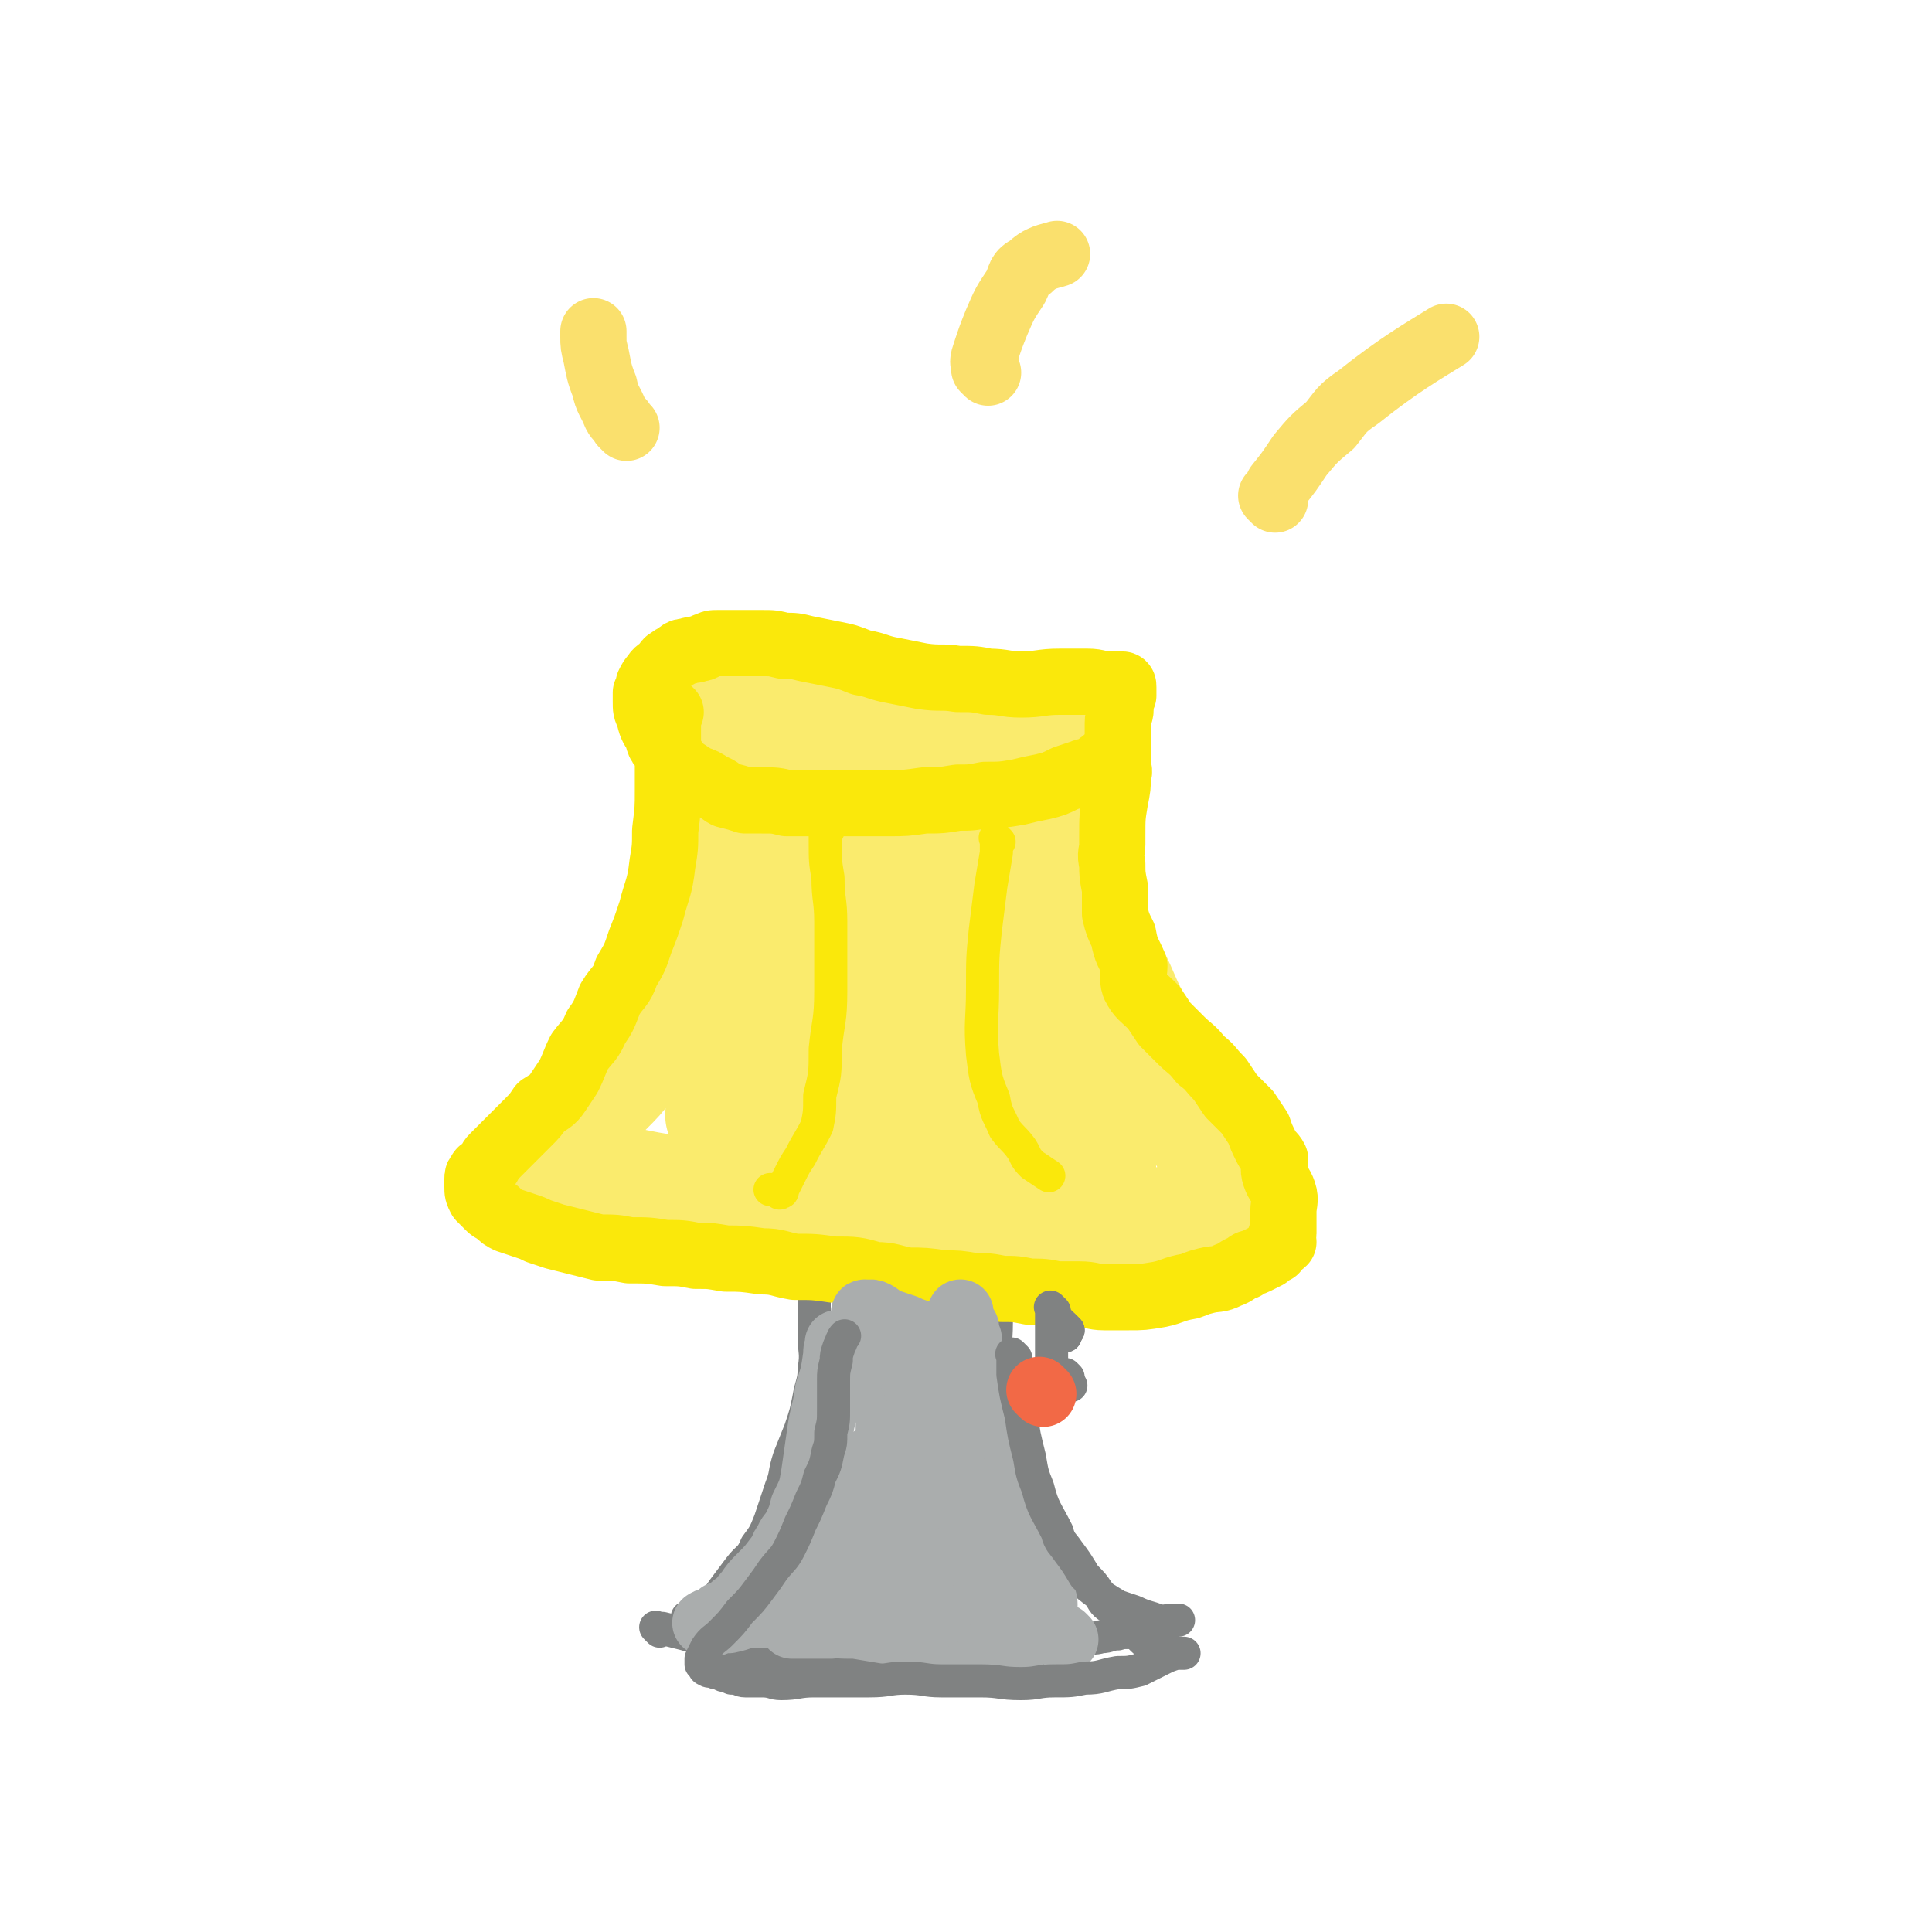 <svg viewBox='0 0 700 700' version='1.1' xmlns='http://www.w3.org/2000/svg' xmlns:xlink='http://www.w3.org/1999/xlink'><g fill='none' stroke='#808282' stroke-width='12' stroke-linecap='round' stroke-linejoin='round'><path d='M295,444c-1,-1 -1,-1 -1,-1 -1,-1 0,0 0,0 0,0 0,0 0,0 0,4 0,4 0,8 0,7 1,7 1,14 0,10 0,10 0,19 0,6 1,6 0,12 0,5 -1,5 -2,11 -1,5 -1,5 -3,11 -2,5 -2,5 -4,10 -2,6 -1,6 -3,11 -2,6 -2,6 -4,12 -2,5 -2,5 -5,9 -2,5 -3,4 -6,8 -3,4 -3,4 -6,8 -2,3 -2,3 -5,6 -2,2 -2,2 -4,3 -2,1 -3,1 -4,1 '/><path d='M364,444c-1,-1 -1,-1 -1,-1 -1,-1 0,0 0,0 0,0 0,0 0,0 0,0 0,-1 0,0 -1,2 0,3 0,6 0,7 -1,6 -1,13 -1,9 -1,9 -1,17 0,8 -1,8 0,16 1,8 1,7 2,15 1,2 1,2 1,4 1,3 1,3 1,6 2,7 3,6 5,13 1,5 0,5 2,9 2,5 3,5 6,10 2,5 3,5 6,9 3,4 3,4 6,8 2,3 2,4 6,7 4,3 4,3 9,6 3,1 3,1 6,2 4,2 6,2 8,3 '/><path d='M239,591c-1,-1 -1,-1 -1,-1 -1,-1 0,0 0,0 0,0 0,0 0,0 1,0 1,0 2,0 4,1 4,1 8,2 7,2 7,2 13,3 8,2 8,3 16,4 6,2 6,1 13,2 4,1 4,1 9,1 4,1 4,1 8,1 6,0 6,0 13,0 6,0 6,0 12,0 8,0 8,0 16,-1 7,-1 7,-1 14,-2 6,-1 6,-1 13,-2 4,-1 4,-1 9,-2 5,-1 5,-1 9,-2 3,-1 3,0 6,-1 3,0 3,-1 6,-1 3,-1 3,0 6,-1 4,-1 4,-1 8,-3 4,-1 5,-1 8,-1 '/></g>
<g fill='none' stroke='#FAEB6D' stroke-width='40' stroke-linecap='round' stroke-linejoin='round'><path d='M254,266c-1,-1 -1,-1 -1,-1 -1,-1 0,0 0,0 5,0 5,0 9,0 8,0 8,0 17,0 8,0 8,1 16,1 7,0 7,0 15,1 9,0 9,1 18,2 3,0 3,0 7,0 6,0 6,1 11,1 5,0 5,0 9,0 6,0 6,-1 12,-1 4,-1 4,-1 8,-1 3,-1 3,0 6,0 3,0 3,-1 7,-1 1,-1 1,0 3,0 1,0 1,0 2,0 1,0 0,-1 1,-1 1,0 1,0 2,0 0,0 0,0 0,0 -2,0 -2,0 -4,0 -4,1 -4,1 -8,2 -9,2 -9,2 -17,4 -10,2 -10,2 -20,4 -10,2 -10,1 -21,2 -7,1 -7,2 -14,2 -6,1 -6,1 -12,1 -6,0 -6,1 -13,1 -4,0 -4,0 -8,0 -4,0 -4,-1 -8,-1 -2,-1 -2,0 -4,0 -2,0 -2,-1 -4,-1 -1,-1 -1,-1 -3,-1 0,0 0,0 0,0 0,0 0,0 0,0 0,1 0,1 0,1 1,3 1,2 1,5 1,4 2,4 2,8 1,8 0,8 0,15 0,9 1,10 -1,18 -2,6 -3,6 -6,12 -4,7 -4,7 -7,14 -4,6 -4,7 -7,13 -3,5 -4,5 -7,10 -4,6 -3,6 -7,11 -4,5 -4,5 -8,9 -4,4 -4,4 -8,9 -3,3 -3,3 -6,6 -2,2 -2,2 -5,4 -1,2 -1,2 -4,3 -1,1 -2,1 -3,2 -2,1 -2,2 -3,2 -1,0 -1,0 -2,0 -1,0 -1,1 -1,1 0,0 0,0 0,0 1,0 1,0 2,0 3,0 3,0 6,1 4,1 4,1 8,2 4,1 4,1 9,2 8,1 8,1 17,2 5,1 5,1 11,2 6,1 6,1 12,2 6,1 6,1 13,2 5,1 5,0 11,1 7,1 7,1 15,2 9,1 9,1 17,2 8,1 8,1 16,2 8,1 8,1 15,2 8,1 8,0 15,1 6,0 6,0 12,1 6,0 6,1 11,1 5,0 5,0 10,0 6,0 6,0 11,-1 5,0 5,0 9,-1 5,0 5,0 9,-1 4,0 4,-1 8,-2 4,0 4,0 7,-2 3,-1 3,-1 6,-2 0,-1 0,-1 1,-2 1,0 1,0 2,-1 0,0 1,0 1,-1 0,0 0,0 0,-1 0,-1 0,-1 0,-2 0,-2 0,-2 0,-4 -1,-4 -1,-4 -2,-8 -3,-6 -3,-5 -6,-11 -4,-7 -3,-7 -7,-14 -5,-8 -5,-8 -10,-16 -4,-5 -4,-5 -7,-11 -3,-6 -3,-7 -6,-13 -3,-6 -3,-6 -6,-12 -3,-6 -3,-6 -5,-11 -2,-5 -2,-5 -3,-10 -1,-4 -1,-4 -2,-8 -1,-4 -1,-4 -2,-7 0,-3 0,-3 -1,-6 0,-3 0,-3 0,-6 0,-2 0,-2 0,-5 0,-2 0,-2 0,-5 0,-2 0,-2 1,-5 0,-1 0,-1 0,-3 0,-2 0,-2 0,-3 0,-1 0,-1 0,-2 0,0 0,0 0,-1 0,0 0,0 0,0 0,0 0,0 0,0 0,0 0,-2 0,-1 -1,3 0,4 0,9 0,8 0,8 0,17 0,14 0,14 0,28 0,14 0,14 0,29 0,11 0,11 1,23 1,8 1,9 2,17 1,5 1,5 3,11 1,5 2,4 3,9 1,3 1,4 2,7 1,2 1,2 1,4 1,1 1,1 1,2 0,1 0,1 0,1 0,0 0,0 0,0 0,0 0,0 -1,0 -4,0 -4,0 -8,0 -8,-1 -8,-1 -15,-2 -14,-2 -14,-2 -28,-4 -16,-2 -16,-2 -31,-4 -10,-2 -10,-2 -20,-3 -6,-1 -6,-1 -12,-1 -4,0 -4,0 -7,0 -3,0 -3,0 -6,0 -2,0 -3,0 -4,-1 -1,-1 0,-1 0,-1 -1,-1 -1,-1 -1,-2 1,-5 1,-5 3,-9 4,-10 4,-10 8,-19 6,-12 6,-12 13,-24 7,-14 7,-13 15,-27 6,-8 6,-8 11,-16 1,-2 1,-2 2,-3 1,-1 1,-2 2,-3 0,0 -1,0 -1,0 0,-1 0,-2 0,-1 -1,0 -1,0 -2,1 -4,3 -4,2 -7,5 -7,6 -8,6 -14,13 -10,10 -10,10 -18,22 -8,11 -8,11 -13,24 -3,8 -3,9 -4,18 -1,4 -1,5 0,9 1,3 1,3 3,5 2,2 2,3 5,3 5,1 5,1 10,-1 7,-3 7,-3 13,-8 5,-5 5,-5 10,-12 5,-7 5,-7 9,-15 2,-7 2,-7 3,-14 1,-7 0,-8 0,-14 0,-8 0,-8 -2,-15 -2,-6 -3,-7 -7,-12 -3,-3 -3,-4 -8,-6 -4,-1 -4,-2 -8,0 -7,2 -8,2 -12,7 -6,7 -7,7 -10,16 -3,8 -1,9 -2,18 -1,9 -2,10 0,19 1,10 1,10 5,19 3,6 4,6 9,10 5,4 5,4 11,7 5,1 5,2 10,1 6,-1 6,-1 11,-5 5,-4 6,-4 9,-10 4,-6 3,-7 5,-13 1,-9 2,-9 2,-17 0,-9 0,-9 -2,-17 -1,-8 -1,-9 -5,-16 -2,-5 -3,-5 -7,-8 -4,-3 -5,-4 -8,-3 -6,1 -7,2 -11,7 -6,9 -6,9 -9,20 -3,8 -3,8 -3,17 0,10 1,11 4,20 3,6 3,6 8,11 4,3 5,5 9,5 6,0 7,-1 13,-5 9,-6 10,-6 17,-14 6,-7 5,-8 9,-16 5,-10 5,-10 7,-19 2,-9 2,-9 2,-18 0,-8 0,-8 -2,-16 -1,-7 -1,-8 -4,-15 -1,-3 -2,-3 -5,-6 -1,-2 -2,-3 -4,-3 -1,0 -2,0 -3,1 -3,3 -3,4 -5,8 -2,7 -2,8 -2,16 0,12 0,12 1,23 1,12 1,12 4,23 4,13 4,13 10,25 2,5 2,5 6,9 3,4 4,4 8,6 2,1 3,1 5,-1 5,-2 6,-3 10,-7 5,-8 5,-8 9,-17 3,-9 2,-9 4,-18 1,-7 1,-7 1,-14 0,-6 0,-7 -2,-12 -1,-4 -2,-4 -5,-8 -2,-2 -3,-2 -5,-3 -2,0 -2,1 -4,2 -4,1 -5,0 -7,3 -3,5 -3,6 -3,12 -1,7 -2,7 0,14 1,10 3,10 6,20 1,6 0,6 2,12 1,5 1,5 4,11 1,1 2,1 3,3 0,1 0,1 0,3 0,0 0,0 0,0 -1,0 -1,0 -2,0 -3,1 -3,1 -5,1 -6,1 -6,1 -12,1 -8,0 -8,0 -16,0 -12,0 -12,0 -23,0 -9,0 -9,1 -18,2 -6,0 -6,-1 -11,0 -8,1 -8,1 -15,2 -2,1 -2,1 -3,1 -3,0 -3,1 -5,1 -1,0 -1,0 -2,0 0,0 0,0 0,0 0,0 0,-1 1,-1 2,-1 2,-1 5,-1 7,-2 7,-1 14,-3 8,-1 8,-2 16,-3 7,-2 7,-1 15,-3 2,0 2,-1 5,-2 0,0 0,1 1,1 0,0 0,0 0,0 -4,1 -4,0 -7,1 -7,2 -7,3 -13,5 -5,1 -5,1 -10,2 -6,2 -5,3 -11,5 -2,0 -2,0 -4,0 0,0 0,0 0,0 '/></g>
<g fill='none' stroke='#FAE80B' stroke-width='24' stroke-linecap='round' stroke-linejoin='round'><path d='M243,258c-1,-1 -1,-1 -1,-1 -1,-1 0,0 0,0 0,1 0,1 0,2 0,5 0,5 0,10 0,8 0,8 0,17 0,7 0,7 -1,15 0,6 0,6 -1,12 -1,9 -2,9 -4,17 -2,6 -2,6 -4,11 -2,6 -2,6 -5,11 -2,6 -3,5 -6,10 -2,5 -2,6 -5,10 -2,5 -3,5 -6,9 -2,4 -2,5 -4,9 -2,3 -2,3 -4,6 -2,3 -3,3 -6,5 -2,3 -2,3 -5,6 -2,2 -2,2 -4,4 -2,2 -2,2 -4,4 -2,2 -2,2 -4,4 -1,1 -1,1 -2,3 -1,1 -1,1 -2,2 0,0 -1,0 -1,1 -1,1 -1,1 -1,2 0,0 0,0 0,1 0,0 0,0 0,1 0,0 0,0 0,1 0,2 0,2 1,4 1,1 1,1 3,3 1,1 1,1 3,2 2,2 2,2 4,3 3,1 3,1 6,2 3,1 3,1 5,2 3,1 3,1 6,2 4,1 4,1 8,2 4,1 4,1 8,2 6,0 6,0 11,1 7,0 7,0 13,1 6,0 6,0 11,1 6,0 5,0 11,1 6,0 6,0 13,1 6,0 6,1 12,2 7,0 7,0 14,1 8,0 8,0 15,2 6,0 6,1 12,2 6,0 6,0 13,1 5,0 5,0 11,1 5,0 5,0 10,1 5,0 5,0 10,1 5,0 5,0 10,1 4,0 4,0 8,0 5,0 5,1 9,1 4,0 5,0 9,0 5,0 5,0 11,-1 5,-1 5,-2 11,-3 3,-1 2,-1 6,-2 4,-1 4,0 8,-2 3,-1 3,-2 6,-3 2,-2 2,-1 4,-2 2,-1 2,-1 4,-2 1,-1 1,-1 3,-2 1,-2 2,-2 3,-3 0,-1 -1,-1 -1,-2 0,0 1,0 1,-1 0,-1 0,-1 0,-3 0,-1 0,-1 0,-2 0,-1 0,-1 0,-3 0,-3 1,-4 0,-7 -1,-3 -2,-3 -3,-6 -1,-3 0,-3 0,-6 -1,-2 -2,-2 -3,-4 -2,-4 -2,-4 -3,-7 -2,-3 -2,-3 -4,-6 -3,-3 -3,-3 -6,-6 -2,-3 -2,-3 -4,-6 -4,-4 -3,-4 -7,-7 -3,-4 -4,-4 -7,-7 -3,-3 -3,-3 -6,-6 -2,-3 -2,-3 -4,-6 -4,-4 -5,-4 -7,-8 -1,-3 0,-4 0,-7 -2,-5 -3,-5 -4,-11 -2,-4 -2,-4 -3,-8 0,-4 0,-4 0,-9 -1,-5 -1,-5 -1,-9 -1,-4 0,-4 0,-7 0,-2 0,-2 0,-3 0,-7 0,-7 1,-13 1,-5 1,-5 1,-9 1,-2 0,-2 0,-4 0,-3 0,-3 0,-6 0,-3 0,-3 0,-5 0,-2 0,-2 0,-4 0,-3 1,-3 1,-5 0,-1 0,-1 0,-1 0,-2 0,-2 0,-3 0,-1 1,-1 1,-1 0,0 0,-1 0,-1 0,-1 0,-1 0,-1 0,-1 0,-1 0,-1 0,0 0,0 0,0 0,-1 0,-1 -1,-1 -2,0 -2,0 -4,0 -4,0 -4,-1 -8,-1 -5,0 -5,0 -10,0 -7,0 -7,1 -14,1 -6,0 -6,-1 -12,-1 -5,-1 -5,-1 -11,-1 -6,-1 -6,0 -13,-1 -5,-1 -5,-1 -10,-2 -6,-1 -6,-2 -12,-3 -5,-2 -5,-2 -10,-3 -5,-1 -5,-1 -10,-2 -4,-1 -4,-1 -8,-1 -4,-1 -4,-1 -8,-1 -3,0 -3,0 -6,0 -3,0 -3,0 -5,0 -3,0 -3,0 -5,0 -2,0 -2,0 -4,1 -1,0 -1,1 -3,1 -2,1 -2,0 -4,1 -1,0 -2,0 -3,1 -1,1 -2,1 -3,2 -2,1 -1,1 -3,3 -1,1 -2,1 -3,3 -1,1 -1,1 -2,3 0,1 0,1 -1,3 0,1 0,1 0,3 0,3 0,3 1,5 1,4 1,4 3,7 1,4 1,4 4,6 2,3 2,3 4,6 3,2 3,2 6,4 3,1 3,1 6,3 3,1 3,2 5,3 4,1 4,1 7,2 3,0 3,0 6,0 5,0 5,0 9,1 3,0 3,0 7,0 4,0 4,0 9,0 5,0 5,0 10,0 6,0 6,0 11,0 6,0 6,0 13,-1 6,0 6,0 12,-1 5,0 5,0 10,-1 6,0 6,0 12,-1 4,-1 4,-1 9,-2 4,-1 4,-1 8,-3 3,-1 3,-1 6,-2 2,-1 2,0 4,-1 2,-1 2,-2 4,-3 1,-1 1,-1 2,-2 1,0 1,0 1,-1 0,0 0,0 0,0 0,0 0,0 0,0 '/></g>
<g fill='none' stroke='#AAADAD' stroke-width='24' stroke-linecap='round' stroke-linejoin='round'><path d='M305,488c-1,-1 -1,-1 -1,-1 -1,-1 0,0 0,0 0,0 0,0 0,0 -1,2 -1,2 -1,4 -1,7 -1,7 -3,13 -1,8 -2,8 -3,16 -1,7 -1,7 -2,14 -1,6 -1,6 -4,12 -1,4 -1,4 -3,8 -1,2 -2,2 -3,5 -2,2 -1,3 -3,5 -3,4 -3,4 -6,7 -3,3 -3,3 -5,6 -2,2 -2,3 -5,5 -2,2 -2,2 -5,3 -1,1 -1,2 -3,2 -1,1 -1,1 -2,1 0,0 0,0 0,0 0,0 0,0 0,0 0,0 -1,0 0,0 0,-1 1,0 3,0 2,-1 2,-1 5,-1 5,-1 5,-2 9,-2 7,0 7,0 13,1 6,1 6,1 12,2 6,1 6,1 12,1 6,1 6,1 12,2 4,1 4,1 9,2 4,1 4,1 8,1 4,1 4,1 8,1 3,0 3,0 7,0 2,0 2,0 5,0 2,0 2,0 4,0 2,0 2,0 4,0 1,0 1,-1 2,-1 1,0 1,0 1,0 0,0 0,-1 0,-1 0,0 0,0 0,0 0,0 0,-1 0,-1 -2,0 -2,0 -4,0 -4,-1 -4,-1 -8,-2 -8,-1 -8,-1 -16,-2 -9,-1 -9,-1 -18,-1 -6,0 -7,-1 -13,0 -5,0 -5,1 -10,2 -4,0 -4,0 -7,0 -2,0 -2,0 -4,0 -2,0 -2,0 -3,0 0,0 0,0 0,0 3,0 2,-1 5,-1 6,0 6,0 11,0 7,0 7,0 15,0 8,1 8,1 16,2 6,0 6,0 12,0 4,0 4,0 9,0 3,0 3,1 7,1 2,0 2,0 5,0 1,0 1,0 3,0 1,0 1,0 2,0 0,0 0,0 1,0 1,0 1,0 2,-1 1,0 0,0 1,-1 0,0 0,-1 1,-1 0,0 1,0 1,0 0,-1 0,-1 0,-3 0,-3 1,-3 0,-6 -1,-4 -1,-4 -3,-8 -2,-6 -1,-7 -4,-12 -2,-7 -3,-6 -6,-12 -2,-5 -2,-5 -4,-10 -2,-5 -1,-5 -3,-9 -1,-5 -1,-5 -3,-10 -1,-4 -1,-4 -2,-8 -1,-4 0,-4 -1,-7 0,-3 -1,-3 -1,-6 0,-2 0,-2 0,-4 0,-2 0,-2 0,-4 0,-1 0,-1 0,-3 0,0 0,-1 0,-1 -1,-2 -1,-2 -1,-4 -1,-1 -1,-1 -1,-1 -1,-1 -1,-1 -1,-1 0,0 0,0 0,-1 0,0 0,0 0,-1 0,0 0,0 0,-1 0,0 0,0 0,0 0,0 0,-1 0,0 -1,0 0,1 0,2 1,2 1,2 2,4 0,3 -1,3 0,6 0,2 1,1 2,3 0,1 0,2 0,3 0,0 -1,-1 -1,-1 -1,0 -1,0 -1,0 -1,0 -1,0 -3,-1 -2,-1 -2,-1 -4,-3 -4,-2 -3,-3 -7,-4 -4,-3 -4,-2 -8,-4 -3,-1 -3,-1 -6,-2 -3,-1 -3,-2 -5,-3 -2,-1 -2,0 -3,0 0,0 0,0 0,0 0,0 0,0 0,0 0,0 -1,-1 -1,0 1,0 2,1 4,3 1,1 1,2 2,4 2,6 2,6 3,13 1,11 0,11 0,23 0,11 -1,11 -1,23 -1,8 -2,8 -2,15 0,5 1,5 2,11 0,5 -1,6 1,10 1,2 2,2 4,3 3,0 3,1 6,0 5,-2 5,-2 10,-6 4,-5 4,-5 7,-11 3,-6 3,-6 4,-12 1,-5 0,-5 -1,-10 -2,-6 -1,-7 -4,-11 -2,-3 -3,-3 -6,-4 -3,-2 -3,-2 -6,-1 -4,1 -4,2 -7,6 -4,4 -5,4 -7,10 -2,4 -1,5 0,10 0,5 -1,5 2,10 1,4 2,4 5,7 3,2 3,1 6,1 3,1 4,2 7,0 4,-3 5,-4 8,-8 2,-3 1,-3 1,-6 1,-2 1,-2 0,-3 -1,-3 -1,-4 -3,-6 -1,-1 -1,-1 -3,0 -2,0 -3,0 -4,2 -4,5 -5,6 -7,11 -1,4 0,4 1,8 1,4 1,5 4,9 2,3 3,3 5,4 1,0 0,-1 0,-1 2,-2 3,-1 5,-3 1,-2 1,-3 1,-6 0,-4 1,-4 -1,-7 -3,-6 -4,-5 -8,-10 -3,-4 -3,-4 -7,-8 -2,-2 -2,-2 -4,-3 -1,0 -2,-1 -3,0 -1,0 -2,1 -3,2 -2,5 -2,6 -2,12 1,6 2,6 3,12 2,5 2,5 4,10 1,3 2,3 4,6 0,0 0,0 0,0 0,-1 0,-1 0,-1 1,-2 1,-2 1,-4 0,-4 1,-4 0,-8 -1,-4 -1,-4 -3,-8 -1,-5 -1,-5 -4,-9 -2,-3 -3,-4 -6,-5 -1,0 -1,1 -3,2 -1,2 -2,2 -2,4 -1,3 -1,3 0,5 1,4 1,4 3,7 2,1 2,1 4,2 2,1 3,1 5,2 '/><path d='M331,520c-1,-1 -1,-1 -1,-1 -1,-1 0,0 0,0 -1,2 -1,2 -2,4 -3,5 -3,5 -5,10 -3,7 -3,6 -5,13 -2,4 -2,4 -3,8 0,2 0,2 0,5 0,0 0,0 0,0 2,-2 3,-1 5,-4 3,-4 3,-4 5,-9 2,-4 3,-4 4,-8 0,-3 0,-3 0,-6 0,-4 0,-6 -2,-7 -2,-2 -3,-1 -6,0 -6,4 -6,5 -11,10 -5,6 -5,6 -8,13 -3,6 -3,7 -4,14 -1,4 -1,4 0,8 0,2 1,3 3,4 3,1 5,1 8,-1 7,-4 7,-4 12,-10 4,-5 4,-5 7,-11 1,-4 1,-4 1,-9 0,-2 1,-3 0,-5 -1,-1 -2,-2 -3,-1 -5,0 -6,0 -10,3 -5,4 -5,5 -10,11 -3,4 -3,5 -5,10 -1,4 -2,5 -1,8 1,3 2,3 4,5 3,1 3,1 6,1 5,0 6,0 10,-2 4,-3 4,-4 7,-8 1,-2 0,-2 0,-4 0,-2 0,-2 -1,-3 -1,-1 -2,-1 -3,0 -2,0 -2,1 -2,3 -2,4 -2,4 -3,8 0,4 -1,5 1,8 1,4 2,4 5,7 2,2 3,2 6,2 2,1 2,0 4,0 3,-1 4,-1 6,-1 '/><path d='M329,493c-1,-1 -1,-2 -1,-1 -1,0 0,0 0,1 1,4 2,4 3,7 3,7 3,7 6,14 3,7 3,7 6,14 4,8 3,8 7,16 4,8 4,8 8,15 2,3 1,3 3,6 2,3 2,3 4,5 2,3 3,4 5,6 '/><path d='M386,594c-1,-1 -1,-1 -1,-1 '/></g>
<g fill='none' stroke='#808282' stroke-width='12' stroke-linecap='round' stroke-linejoin='round'><path d='M368,492c-1,-1 -1,-1 -1,-1 -1,-1 0,0 0,0 0,3 0,3 0,7 1,7 1,7 3,15 1,7 1,7 3,15 1,6 1,6 3,11 2,8 3,8 7,16 1,4 2,4 4,7 3,4 3,4 6,9 3,3 3,3 5,6 2,4 2,4 5,6 2,3 3,3 5,5 2,2 2,2 4,4 1,1 1,1 2,2 2,2 2,1 4,2 2,1 2,1 3,1 2,0 2,1 3,1 2,1 2,1 3,1 1,0 1,0 2,0 0,0 0,0 0,0 -1,0 -1,0 -2,0 -1,0 -1,0 -1,0 -3,1 -3,1 -5,2 -4,2 -4,2 -8,4 -4,1 -4,1 -8,1 -6,1 -6,2 -12,2 -5,1 -5,1 -11,1 -6,0 -6,1 -12,1 -8,0 -7,-1 -15,-1 -7,0 -7,0 -14,0 -6,0 -6,-1 -13,-1 -6,0 -6,1 -13,1 -4,0 -4,0 -9,0 -6,0 -6,0 -11,0 -6,0 -6,1 -12,1 -3,0 -3,-1 -7,-1 -3,0 -3,0 -6,0 -2,0 -2,-1 -5,-1 -2,-1 -2,-1 -3,-1 -2,-1 -2,-1 -3,-1 -2,-1 -2,0 -3,-1 -1,0 -1,-1 -1,-1 -1,-1 -1,-1 -1,-1 0,0 0,-1 0,-1 0,0 0,0 0,0 0,-1 0,-1 0,-1 1,-2 1,-2 2,-4 2,-3 3,-3 5,-5 4,-4 4,-4 7,-8 4,-4 4,-4 7,-8 3,-4 3,-4 5,-7 3,-4 4,-4 6,-8 2,-4 2,-4 4,-9 2,-4 2,-4 4,-9 2,-4 2,-4 3,-8 2,-4 2,-4 3,-9 1,-3 1,-3 1,-7 1,-4 1,-4 1,-8 0,-2 0,-2 0,-5 0,-3 0,-3 0,-6 0,-3 0,-3 1,-7 0,-2 0,-2 1,-5 1,-2 1,-3 2,-4 '/><path d='M388,502c-1,-1 -1,-1 -1,-1 -1,-1 0,0 0,0 0,0 0,0 0,0 0,0 0,0 0,0 -1,-1 0,0 0,0 0,0 0,0 0,0 0,0 0,0 0,0 -1,-1 0,0 0,0 0,0 0,0 0,0 0,0 0,0 0,0 -1,-1 0,0 0,0 0,0 0,0 0,0 0,0 0,0 0,0 '/><path d='M387,500c-1,-1 -1,-1 -1,-1 -1,-1 0,0 0,0 '/><path d='M387,499c-1,-1 -1,-1 -1,-1 '/><path d='M385,480c-1,-1 -1,-1 -1,-1 '/><path d='M385,481c-1,-1 -1,-1 -1,-1 '/><path d='M385,482c-1,-1 -1,-1 -1,-1 -1,-1 0,0 0,0 '/><path d='M385,483c-1,-1 -1,-1 -1,-1 -1,-1 0,0 0,0 '/><path d='M385,483c-1,-1 -1,-1 -1,-1 -1,-1 0,0 0,0 '/><path d='M385,483c-1,-1 -1,-1 -1,-1 '/><path d='M385,483c-1,-1 -1,-1 -1,-1 -1,-1 0,0 0,0 '/><path d='M385,483c-1,-1 -1,-1 -1,-1 '/><path d='M385,484c-1,-1 -1,-1 -1,-1 -1,-1 0,0 0,0 0,0 0,0 0,0 '/><path d='M386,484c-1,-1 -1,-1 -1,-1 '/><path d='M386,484c-1,-1 -1,-1 -1,-1 -1,-1 0,0 0,0 '/><path d='M386,483c-1,-1 -1,-1 -1,-1 -1,-1 0,0 0,0 '/><path d='M387,482c-1,-1 -1,-1 -1,-1 '/><path d='M387,482c-1,-1 -1,-1 -1,-1 -1,-1 0,0 0,0 '/><path d='M382,475c-1,-1 -1,-1 -1,-1 -1,-1 0,0 0,0 0,0 0,0 0,0 0,0 0,0 0,0 -1,-1 0,0 0,0 0,3 0,4 0,7 0,6 0,6 0,12 0,4 -1,4 -1,8 '/><path d='M382,496c-1,-1 -1,-1 -1,-1 -1,-1 0,0 0,0 0,0 0,0 0,0 '/></g>
<g fill='none' stroke='#F26946' stroke-width='24' stroke-linecap='round' stroke-linejoin='round'><path d='M378,505c-1,-1 -1,-1 -1,-1 -1,-1 0,0 0,0 '/></g>
<g fill='none' stroke='#FAE06D' stroke-width='24' stroke-linecap='round' stroke-linejoin='round'><path d='M227,155c-1,-1 -1,-1 -1,-1 -1,-1 0,0 0,0 -1,-2 -2,-2 -3,-4 -2,-5 -3,-5 -4,-10 -2,-5 -2,-6 -3,-11 -1,-4 -1,-4 -1,-7 0,-1 0,-1 0,-2 '/><path d='M358,135c-1,-1 -1,-1 -1,-1 -1,-1 0,0 0,0 0,0 0,0 0,0 0,0 0,0 0,0 -1,-3 -1,-3 0,-6 2,-6 2,-6 4,-11 3,-7 3,-7 7,-13 2,-4 1,-5 5,-7 4,-4 7,-4 10,-5 '/><path d='M462,181c-1,-1 -1,-1 -1,-1 -1,-1 0,0 0,0 1,-1 1,-2 2,-4 4,-5 4,-5 8,-11 5,-6 5,-6 11,-11 4,-5 4,-6 10,-10 15,-12 24,-17 32,-22 '/></g>
<g fill='none' stroke='#FAE80B' stroke-width='12' stroke-linecap='round' stroke-linejoin='round'><path d='M300,301c-1,-1 -1,-1 -1,-1 -1,-1 0,0 0,0 0,0 0,0 0,0 0,3 0,3 0,5 0,7 0,7 1,13 0,8 1,8 1,16 0,12 0,12 0,25 0,11 -1,11 -2,21 0,9 0,9 -2,17 0,6 0,6 -1,11 -3,6 -3,5 -6,11 -2,3 -2,3 -4,7 -1,2 -1,2 -2,4 -1,1 0,2 -1,2 -1,1 -1,-1 -3,-1 -1,0 -1,0 -1,0 '/><path d='M362,305c-1,-1 -1,-1 -1,-1 -1,-1 0,0 0,0 0,0 0,0 0,0 0,2 0,2 0,5 -1,6 -1,6 -2,12 -1,8 -1,8 -2,16 -1,10 -1,10 -1,21 0,12 -1,12 0,24 1,8 1,9 4,16 1,6 2,6 4,11 3,4 3,3 6,7 2,3 1,3 4,6 3,2 3,2 6,4 '/></g>
</svg>